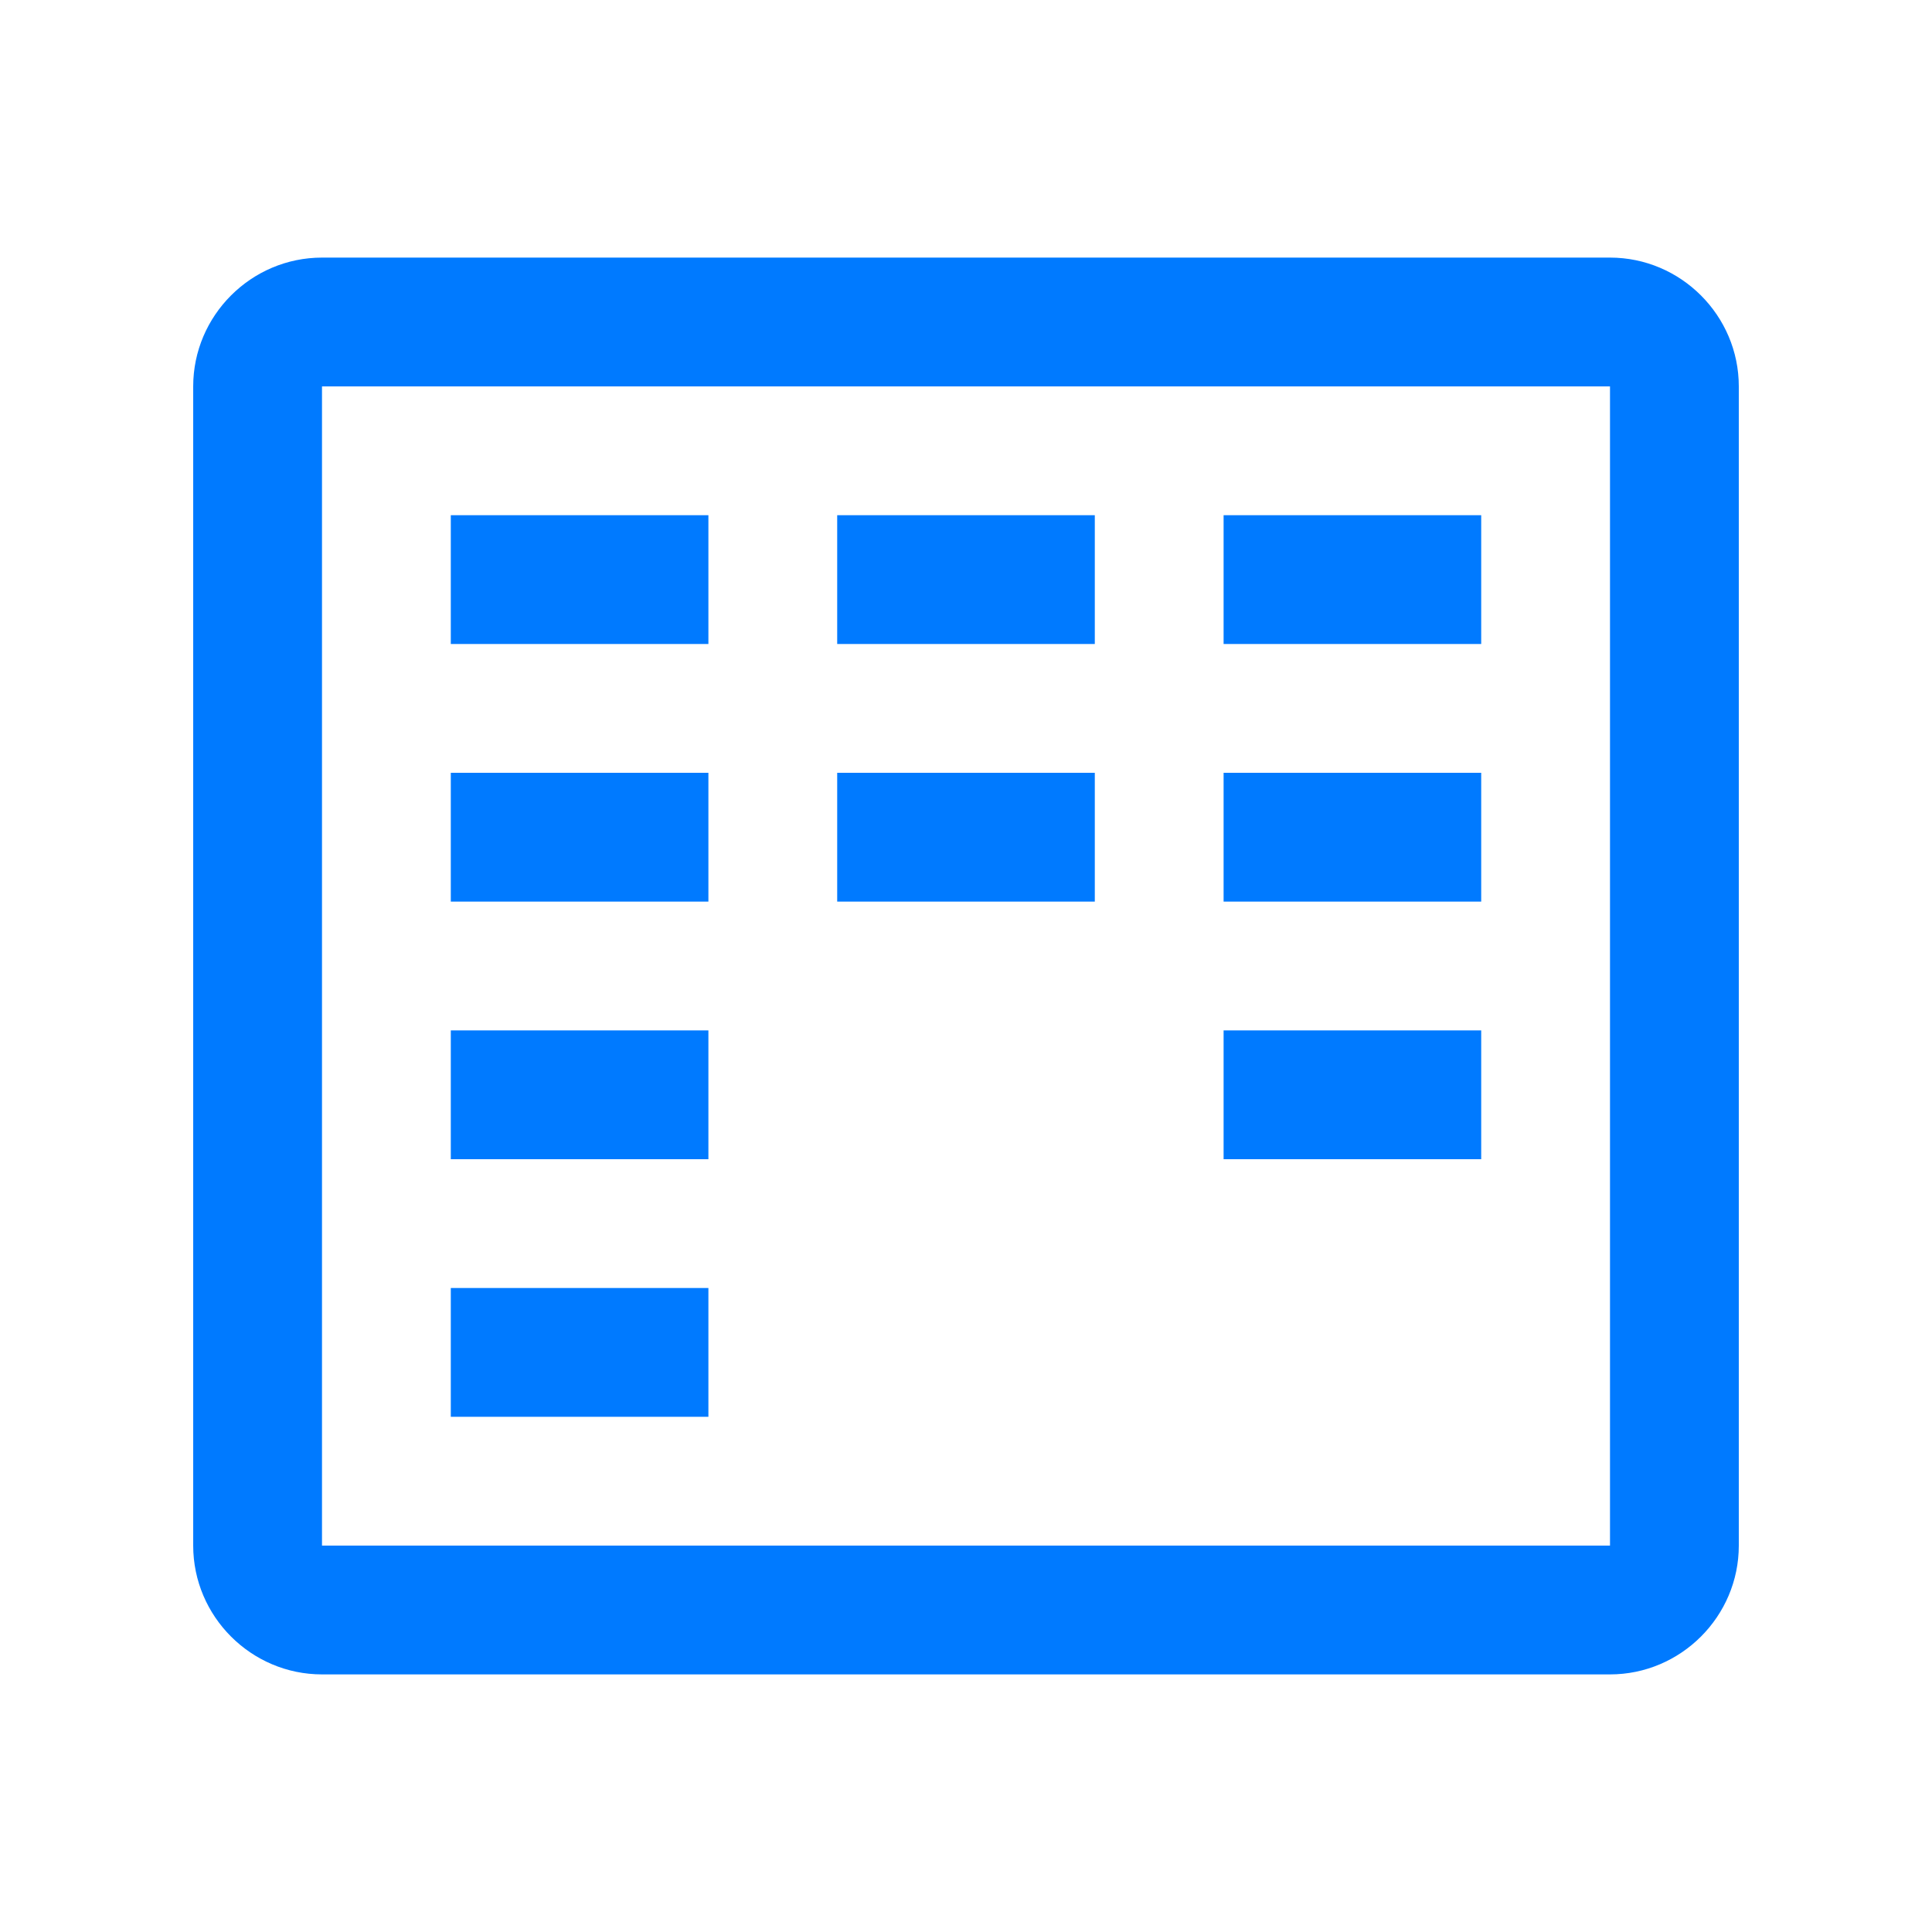 <svg xmlns="http://www.w3.org/2000/svg" width="24" height="24" viewBox="0 0 24 24" fill="none"><path d="M20 3.2H4C3.12 3.2 2.4 3.92 2.4 4.8V19.2C2.4 20.08 3.12 20.8 4 20.8H20C20.88 20.8 21.6 20.08 21.6 19.2V4.8C21.6 3.92 20.88 3.2 20 3.2ZM20 19.2H4V4.8H20V19.2Z" fill="#007AFF"></path><path d="M5.6 6.4H8.8V8H5.6V6.4ZM10.4 6.4H13.6V8H10.4V6.4ZM15.2 6.4H18.4V8H15.2V6.4ZM5.6 9.6H8.8V11.2H5.6V9.6ZM10.4 9.6H13.6V11.2H10.4V9.6ZM15.2 9.6H18.4V11.2H15.2V9.6ZM5.6 12.8H8.8V14.4H5.6V12.8ZM15.2 12.8H18.4V14.4H15.2V12.8ZM5.6 16H8.8V17.6H5.6V16Z" fill="#007AFF"></path></svg>